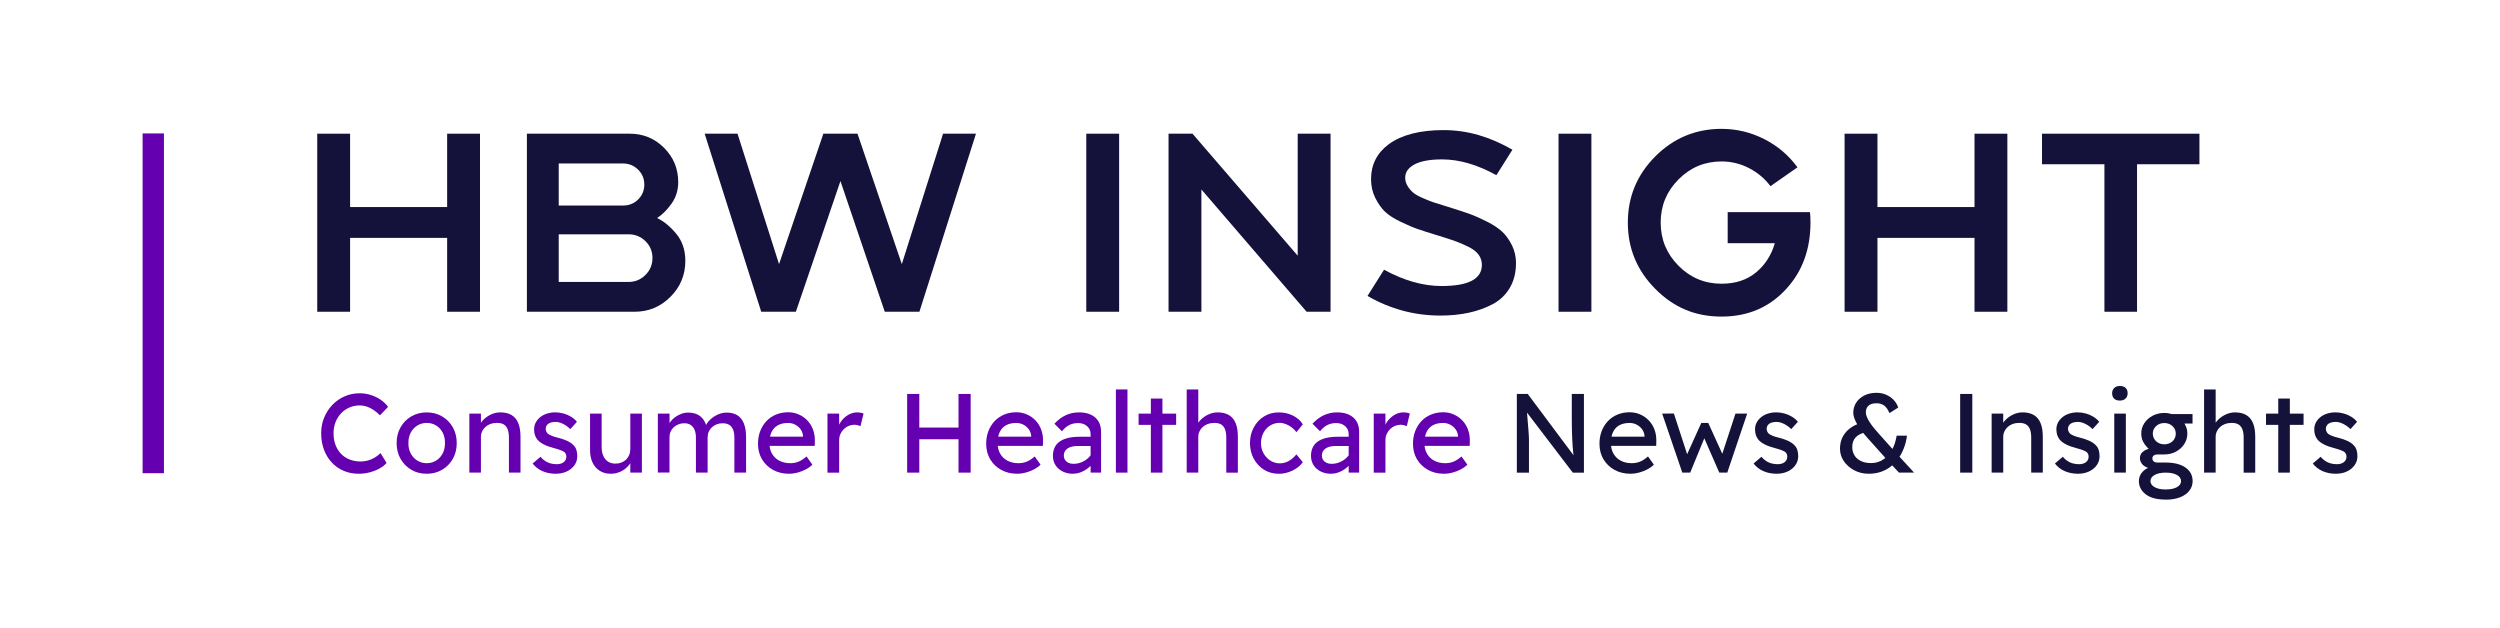 <?xml version="1.0" encoding="UTF-8"?>
<svg id="Layer_1" xmlns="http://www.w3.org/2000/svg" version="1.1" viewBox="0 0 1757.03 441.69">
  <!-- Generator: Adobe Illustrator 30.0.0, SVG Export Plug-In . SVG Version: 2.1.1 Build 123)  -->
  <defs>
    <style>
      .st0 {
        fill: #14123b;
      }

      .st1 {
        fill: #14123b;
      }

      .st2 {
        fill: #6400af;
      }
    </style>
  </defs>
  <g>
    <path class="st0" d="M314.26,93.96h23.09v125.14h-23.09v-51.92h-68.21v51.92h-23.09v-125.14h23.09v51.56h68.21v-51.56Z"/>
    <path class="st0" d="M461.78,153.22c4.77,2.27,9.28,5.97,13.52,11.1,4.23,5.13,6.36,11.46,6.36,18.98,0,9.91-3.49,18.35-10.47,25.33-6.98,6.98-15.37,10.47-25.15,10.47h-75.73v-125.14h72.33c9.43,0,17.46,3.31,24.08,9.94,6.62,6.62,9.94,14.65,9.94,24.08,0,5.73-1.58,10.8-4.74,15.22-3.16,4.42-6.54,7.76-10.12,10.03ZM452.83,129.76c0-4.18-1.46-7.7-4.39-10.56-2.93-2.86-6.42-4.3-10.47-4.3h-45.29v29.54h45.29c4.18,0,7.7-1.43,10.56-4.3,2.87-2.86,4.3-6.33,4.3-10.38ZM441.73,198.15c4.65,0,8.62-1.64,11.91-4.92s4.92-7.25,4.92-11.91-1.64-8.59-4.92-11.82c-3.28-3.22-7.25-4.83-11.91-4.83h-49.05v33.48h49.05Z"/>
    <path class="st0" d="M662.83,93.96h23.09l-39.75,125.14h-24.35l-31.15-91.84-31.33,91.84h-24.35l-39.75-125.14h23.1l29.18,91.66,31.15-91.66h23.99l31.15,91.66,29-91.66Z"/>
    <path class="st0" d="M786.54,219.1h-23.09v-125.14h23.09v125.14Z"/>
    <path class="st0" d="M935.13,93.96v125.14h-16.83l-73.94-85.93v85.93h-23.09v-125.14h16.83l73.94,85.75v-85.75h23.09Z"/>
    <path class="st0" d="M1020.35,146.23c5.37,1.67,9.7,3.11,12.98,4.3,3.28,1.19,7.22,2.95,11.82,5.28,4.59,2.33,8.17,4.72,10.74,7.16,2.57,2.45,4.8,5.58,6.71,9.4,1.91,3.82,2.86,8,2.86,12.53,0,6.69-1.46,12.5-4.39,17.46-2.93,4.95-6.96,8.77-12.08,11.46-5.13,2.69-10.74,4.69-16.83,6-6.09,1.31-12.71,1.97-19.87,1.97-18.14,0-35.21-4.59-51.2-13.79l11.64-18.44c13.96,7.64,27.45,11.46,40.46,11.46,18.86,0,28.29-4.95,28.29-14.86,0-2.62-.75-4.98-2.24-7.07-1.49-2.09-3.85-3.94-7.07-5.55s-6.24-2.92-9.04-3.94c-2.8-1.01-6.71-2.3-11.73-3.85-.24-.12-.45-.18-.63-.18s-.36-.06-.54-.18c-.18-.12-.39-.18-.63-.18-5.85-1.79-10.33-3.22-13.43-4.3-3.11-1.07-7.07-2.78-11.91-5.1s-8.5-4.71-11.01-7.16c-2.51-2.45-4.74-5.64-6.71-9.58s-2.95-8.35-2.95-13.25c0-10.14,4.18-18.32,12.53-24.53,9.07-6.56,21.9-9.85,38.49-9.85s32.34,4.6,48.34,13.79l-11.28,17.9c-13.37-7.4-26.08-11.1-38.13-11.1-8.48,0-14.92,1.16-19.33,3.49-4.42,2.33-6.62,5.46-6.62,9.4,0,2.15.6,4.15,1.79,6,1.19,1.85,2.51,3.37,3.94,4.56,1.43,1.2,3.73,2.48,6.89,3.85,3.16,1.37,5.76,2.39,7.79,3.04,2.03.66,5.19,1.64,9.49,2.95,1.31.36,2.27.66,2.86.9Z"/>
    <path class="st0" d="M1118.45,219.1h-23.09v-125.14h23.09v125.14Z"/>
    <path class="st0" d="M1214.23,149.1h57.83c.24,1.67.36,4.12.36,7.34,0,18.38-5.49,33.72-16.47,46.01-11.94,13.37-27.27,20.05-46.01,20.05s-33.66-6.47-46.55-19.42c-12.89-12.95-19.33-28.49-19.33-46.64s6.45-33.66,19.33-46.55c12.89-12.89,28.4-19.33,46.55-19.33,10.5,0,20.47,2.39,29.9,7.16,9.43,4.77,17.25,11.4,23.45,19.87l-18.98,13.25c-4.06-5.37-9.1-9.61-15.13-12.71-6.03-3.1-12.44-4.66-19.25-4.66-11.82,0-21.9,4.21-30.26,12.62-8.36,8.41-12.53,18.53-12.53,30.35s4.18,21.93,12.53,30.34c8.35,8.42,18.44,12.62,30.26,12.62,9.79,0,17.87-2.66,24.26-7.97,6.38-5.31,10.77-12.14,13.16-20.5h-33.12v-21.84Z"/>
    <path class="st0" d="M1387.71,93.96h23.09v125.14h-23.09v-51.92h-68.21v51.92h-23.1v-125.14h23.1v51.56h68.21v-51.56Z"/>
    <path class="st0" d="M1435.15,93.96h110.64v21.48h-43.86v103.66h-22.92v-103.66h-43.86v-21.48Z"/>
  </g>
  <rect class="st2" x="100.22" y="93.78" width="15" height="238.79"/>
  <g>
    <path class="st2" d="M252.12,332.96c-3.85,0-7.37-.69-10.59-2.05-3.21-1.37-6-3.33-8.37-5.88s-4.2-5.57-5.49-9.05c-1.29-3.48-1.94-7.29-1.94-11.46s.7-7.62,2.09-11.02c1.4-3.4,3.33-6.39,5.81-8.97,2.47-2.58,5.34-4.58,8.61-6,3.26-1.42,6.79-2.13,10.59-2.13,2.69,0,5.3.41,7.86,1.22,2.55.82,4.87,1.95,6.95,3.4,2.08,1.45,3.78,3.09,5.1,4.94l-5.69,5.92c-1.53-1.53-3.07-2.8-4.62-3.83-1.55-1.03-3.13-1.8-4.74-2.33-1.61-.53-3.23-.79-4.86-.79-2.58,0-4.99.49-7.23,1.46-2.24.97-4.19,2.33-5.85,4.07-1.66,1.74-2.96,3.81-3.91,6.2-.95,2.4-1.42,5.02-1.42,7.86,0,3,.46,5.73,1.38,8.18.92,2.45,2.22,4.54,3.91,6.28,1.68,1.74,3.7,3.07,6.04,3.99,2.34.92,4.94,1.38,7.78,1.38,1.74,0,3.45-.24,5.13-.71s3.26-1.16,4.74-2.05c1.47-.9,2.82-1.95,4.03-3.16l4.27,6.95c-1.21,1.42-2.86,2.71-4.94,3.87-2.08,1.16-4.4,2.07-6.95,2.73-2.55.66-5.12.99-7.7.99Z"/>
    <path class="st2" d="M299.92,332.96c-4.06,0-7.68-.93-10.86-2.8-3.19-1.87-5.7-4.42-7.54-7.66-1.84-3.24-2.76-6.94-2.76-11.1s.92-7.86,2.76-11.1c1.84-3.24,4.36-5.79,7.54-7.66,3.19-1.87,6.81-2.8,10.86-2.8s7.6.94,10.78,2.8c3.19,1.87,5.7,4.42,7.54,7.66,1.84,3.24,2.76,6.94,2.76,11.1s-.92,7.86-2.76,11.1c-1.84,3.24-4.36,5.79-7.54,7.66-3.19,1.87-6.78,2.8-10.78,2.8ZM299.92,325.54c2.47,0,4.69-.62,6.64-1.86,1.95-1.24,3.48-2.92,4.58-5.06,1.11-2.13,1.63-4.54,1.58-7.23.05-2.74-.47-5.17-1.58-7.31-1.11-2.13-2.63-3.8-4.58-5.02-1.95-1.21-4.16-1.82-6.64-1.82s-4.7.62-6.68,1.86c-1.97,1.24-3.52,2.92-4.62,5.06-1.11,2.13-1.63,4.54-1.58,7.23-.05,2.69.47,5.1,1.58,7.23,1.11,2.13,2.65,3.82,4.62,5.06,1.97,1.24,4.2,1.86,6.68,1.86Z"/>
    <path class="st2" d="M329.86,332.17v-41.48h8.14v8.53l-1.42.95c.53-1.84,1.55-3.54,3.08-5.1,1.53-1.55,3.34-2.82,5.45-3.79,2.11-.97,4.27-1.46,6.48-1.46,3.16,0,5.79.62,7.9,1.86,2.11,1.24,3.69,3.12,4.74,5.65,1.05,2.53,1.58,5.71,1.58,9.56v25.28h-8.14v-24.73c0-2.37-.32-4.33-.95-5.88s-1.61-2.69-2.92-3.4c-1.32-.71-2.95-1.01-4.9-.91-1.58,0-3.03.25-4.35.75-1.32.5-2.46,1.2-3.44,2.09-.97.9-1.74,1.94-2.29,3.12-.55,1.19-.83,2.46-.83,3.83v25.12h-8.14Z"/>
    <path class="st2" d="M390.69,332.96c-3.48,0-6.61-.61-9.4-1.82-2.79-1.21-5.11-3-6.95-5.37l5.53-4.74c1.58,1.84,3.3,3.17,5.17,3.99,1.87.82,3.99,1.22,6.36,1.22.95,0,1.83-.12,2.65-.36.82-.24,1.53-.59,2.13-1.07.6-.47,1.07-1.04,1.38-1.7.32-.66.47-1.38.47-2.17,0-1.37-.5-2.48-1.5-3.32-.53-.37-1.36-.78-2.49-1.22-1.13-.45-2.59-.91-4.38-1.38-3.06-.79-5.56-1.68-7.5-2.69-1.95-1-3.45-2.13-4.5-3.4-.79-1-1.37-2.09-1.74-3.28-.37-1.18-.55-2.49-.55-3.91,0-1.74.38-3.33,1.15-4.78.76-1.45,1.82-2.71,3.16-3.79,1.34-1.08,2.92-1.91,4.74-2.49,1.82-.58,3.75-.87,5.81-.87,1.95,0,3.88.26,5.81.79,1.92.53,3.7,1.29,5.33,2.29,1.63,1,3,2.19,4.11,3.56l-4.66,5.13c-1-1-2.09-1.88-3.28-2.65-1.19-.76-2.38-1.36-3.59-1.78-1.21-.42-2.32-.63-3.32-.63-1.11,0-2.11.11-3,.32-.9.21-1.65.53-2.25.95-.61.42-1.07.95-1.38,1.58-.32.63-.47,1.34-.47,2.13.05.69.22,1.33.51,1.94.29.61.7,1.12,1.22,1.54.58.42,1.45.87,2.61,1.34,1.16.47,2.63.92,4.42,1.34,2.63.69,4.81,1.44,6.52,2.25,1.71.82,3.07,1.75,4.07,2.8,1.05,1,1.79,2.16,2.21,3.48.42,1.32.63,2.79.63,4.42,0,2.37-.67,4.49-2.01,6.36-1.34,1.87-3.15,3.33-5.41,4.38-2.26,1.05-4.79,1.58-7.58,1.58Z"/>
    <path class="st2" d="M429.24,332.96c-2.95,0-5.52-.69-7.7-2.05-2.19-1.37-3.87-3.29-5.06-5.77-1.19-2.47-1.78-5.42-1.78-8.85v-25.6h8.14v23.38c0,2.42.38,4.52,1.15,6.28.76,1.76,1.87,3.12,3.32,4.07,1.45.95,3.2,1.42,5.25,1.42,1.53,0,2.92-.25,4.19-.75,1.26-.5,2.36-1.2,3.28-2.09.92-.9,1.65-1.98,2.17-3.24.53-1.26.79-2.63.79-4.11v-24.96h8.14v41.48h-8.14v-8.69l1.42-.95c-.63,1.95-1.7,3.71-3.2,5.29-1.5,1.58-3.28,2.83-5.33,3.75s-4.27,1.38-6.64,1.38Z"/>
    <path class="st2" d="M462.34,332.17v-41.48h8.22v8.85l-1.5.95c.42-1.37,1.09-2.69,2.01-3.95.92-1.26,2.05-2.38,3.4-3.36s2.79-1.75,4.34-2.33c1.55-.58,3.15-.87,4.78-.87,2.37,0,4.45.4,6.24,1.19,1.79.79,3.26,1.97,4.42,3.55,1.16,1.58,2,3.55,2.53,5.92l-1.26-.32.55-1.34c.58-1.21,1.38-2.36,2.41-3.44,1.03-1.08,2.2-2.04,3.52-2.88,1.32-.84,2.71-1.5,4.19-1.98,1.47-.47,2.92-.71,4.34-.71,3.11,0,5.67.63,7.7,1.9,2.03,1.26,3.55,3.19,4.58,5.77,1.03,2.58,1.54,5.79,1.54,9.64v24.88h-8.22v-24.41c0-2.37-.3-4.31-.91-5.81-.61-1.5-1.51-2.62-2.73-3.36-1.21-.74-2.77-1.11-4.66-1.11-1.48,0-2.86.25-4.15.75-1.29.5-2.41,1.2-3.36,2.09s-1.69,1.94-2.21,3.12c-.53,1.18-.79,2.49-.79,3.91v24.81h-8.22v-24.57c0-2.16-.32-3.99-.95-5.49s-1.55-2.65-2.77-3.44c-1.21-.79-2.69-1.19-4.42-1.19-1.47,0-2.84.25-4.11.75-1.26.5-2.37,1.18-3.32,2.05s-1.69,1.9-2.21,3.08c-.53,1.19-.79,2.46-.79,3.83v24.96h-8.22Z"/>
    <path class="st2" d="M554.61,332.96c-4.27,0-8.04-.91-11.34-2.73-3.29-1.82-5.87-4.31-7.74-7.47-1.87-3.16-2.8-6.79-2.8-10.9,0-3.26.53-6.24,1.58-8.93,1.05-2.69,2.51-5.02,4.38-6.99,1.87-1.97,4.11-3.5,6.71-4.58,2.61-1.08,5.44-1.62,8.49-1.62,2.69,0,5.19.51,7.5,1.54s4.33,2.44,6.04,4.23c1.71,1.79,3.03,3.91,3.95,6.36.92,2.45,1.36,5.12,1.3,8.02l-.08,3.48h-33.89l-1.82-6.48h28.68l-1.19,1.34v-1.9c-.16-1.74-.74-3.29-1.74-4.66-1-1.37-2.27-2.45-3.79-3.24-1.53-.79-3.19-1.18-4.98-1.18-2.84,0-5.24.54-7.19,1.62-1.95,1.08-3.42,2.66-4.42,4.74-1,2.08-1.5,4.65-1.5,7.7s.6,5.41,1.82,7.54c1.21,2.13,2.92,3.78,5.14,4.94,2.21,1.16,4.77,1.74,7.66,1.74,2.05,0,3.96-.34,5.73-1.03,1.76-.68,3.67-1.92,5.73-3.71l4.11,5.77c-1.26,1.26-2.8,2.37-4.62,3.32-1.82.95-3.74,1.7-5.77,2.25-2.03.55-4.02.83-5.96.83Z"/>
    <path class="st2" d="M581.55,332.17v-41.48h8.22v13.04l-.79-3.16c.58-2,1.57-3.82,2.96-5.45,1.39-1.63,3-2.92,4.82-3.87,1.82-.95,3.7-1.42,5.65-1.42.9,0,1.75.08,2.57.24s1.46.34,1.94.55l-2.13,8.85c-.63-.26-1.33-.49-2.09-.67-.76-.18-1.51-.28-2.25-.28-1.42,0-2.78.28-4.07.83-1.29.55-2.42,1.32-3.4,2.29-.97.98-1.75,2.11-2.33,3.4-.58,1.29-.87,2.7-.87,4.23v22.91h-8.22Z"/>
    <path class="st2" d="M637.56,332.17v-55.3h8.53v55.3h-8.53ZM641.27,308.71v-8.22h36.18v8.22h-36.18ZM673.66,332.17v-55.3h8.53v55.3h-8.53Z"/>
    <path class="st2" d="M714.98,332.96c-4.27,0-8.05-.91-11.34-2.73-3.29-1.82-5.87-4.31-7.74-7.47s-2.8-6.79-2.8-10.9c0-3.26.53-6.24,1.58-8.93,1.05-2.69,2.51-5.02,4.38-6.99,1.87-1.97,4.11-3.5,6.71-4.58,2.61-1.08,5.44-1.62,8.49-1.62,2.69,0,5.19.51,7.5,1.54,2.32,1.03,4.33,2.44,6.04,4.23,1.71,1.79,3.03,3.91,3.95,6.36.92,2.45,1.36,5.12,1.3,8.02l-.08,3.48h-33.89l-1.82-6.48h28.68l-1.19,1.34v-1.9c-.16-1.74-.74-3.29-1.74-4.66-1-1.37-2.26-2.45-3.79-3.24-1.53-.79-3.19-1.18-4.98-1.18-2.84,0-5.24.54-7.19,1.62-1.95,1.08-3.42,2.66-4.42,4.74-1,2.08-1.5,4.65-1.5,7.7s.61,5.41,1.82,7.54c1.21,2.13,2.92,3.78,5.13,4.94,2.21,1.16,4.77,1.74,7.66,1.74,2.05,0,3.96-.34,5.73-1.03,1.76-.68,3.67-1.92,5.73-3.71l4.11,5.77c-1.26,1.26-2.8,2.37-4.62,3.32s-3.74,1.7-5.77,2.25c-2.03.55-4.02.83-5.96.83Z"/>
    <path class="st2" d="M754.08,332.96c-2.69,0-5.08-.53-7.19-1.58-2.11-1.05-3.78-2.51-5.02-4.38-1.24-1.87-1.86-4.07-1.86-6.6,0-2.21.39-4.16,1.18-5.85.79-1.68,1.96-3.08,3.52-4.19,1.55-1.11,3.5-1.95,5.85-2.53,2.34-.58,5.04-.87,8.1-.87h11.53l-.71,6.48h-11.85c-1.58,0-2.99.15-4.23.43-1.24.29-2.29.74-3.16,1.34s-1.51,1.32-1.94,2.13c-.42.82-.63,1.78-.63,2.88s.29,2.17.87,3.04c.58.87,1.37,1.54,2.37,2.01,1,.47,2.16.71,3.48.71,1.9,0,3.7-.33,5.41-.99,1.71-.66,3.24-1.57,4.58-2.73,1.34-1.16,2.38-2.45,3.12-3.87l1.9,5.29c-1.11,1.84-2.48,3.45-4.11,4.82-1.63,1.37-3.4,2.45-5.29,3.24-1.9.79-3.87,1.19-5.93,1.19ZM766.49,332.17v-27.02c0-2.32-.83-4.2-2.49-5.65-1.66-1.45-3.75-2.17-6.28-2.17-2.32,0-4.41.47-6.28,1.42-1.87.95-3.57,2.4-5.1,4.34l-5.29-5.29c2.48-2.69,5.15-4.69,8.02-6,2.87-1.32,5.96-1.98,9.28-1.98s5.9.53,8.22,1.58c2.32,1.05,4.11,2.59,5.37,4.62,1.26,2.03,1.9,4.49,1.9,7.39v28.76h-7.35Z"/>
    <path class="st2" d="M784.26,332.17v-58.46h8.14v58.46h-8.14Z"/>
    <path class="st2" d="M800.22,298.6v-7.9h26.39v7.9h-26.39ZM808.83,332.17v-52.06h8.14v52.06h-8.14Z"/>
    <path class="st2" d="M834.03,332.17v-58.46h8.14v25.52l-1.42.95c.53-1.84,1.55-3.54,3.08-5.1,1.53-1.55,3.34-2.82,5.45-3.79,2.11-.97,4.27-1.46,6.48-1.46,3.16,0,5.79.62,7.9,1.86,2.11,1.24,3.69,3.12,4.74,5.65,1.05,2.53,1.58,5.71,1.58,9.56v25.28h-8.14v-24.73c0-2.37-.32-4.33-.95-5.88-.63-1.55-1.61-2.69-2.92-3.4-1.32-.71-2.95-1.01-4.9-.91-1.58,0-3.03.25-4.35.75-1.32.5-2.46,1.2-3.44,2.09-.98.9-1.74,1.94-2.29,3.12-.55,1.19-.83,2.46-.83,3.83v25.12h-8.14Z"/>
    <path class="st2" d="M898.65,332.96c-3.85,0-7.28-.95-10.31-2.84-3.03-1.9-5.43-4.48-7.19-7.74-1.76-3.27-2.65-6.92-2.65-10.98s.88-7.71,2.65-10.98c1.76-3.27,4.16-5.85,7.19-7.74,3.03-1.9,6.46-2.84,10.31-2.84s7.04.75,10.07,2.25c3.03,1.5,5.33,3.54,6.91,6.12l-4.5,5.53c-.84-1.21-1.92-2.32-3.24-3.32-1.32-1-2.71-1.79-4.19-2.37-1.48-.58-2.9-.87-4.27-.87-2.53,0-4.78.62-6.75,1.86-1.97,1.24-3.54,2.94-4.7,5.1-1.16,2.16-1.74,4.58-1.74,7.27s.6,5.1,1.82,7.23c1.21,2.13,2.82,3.83,4.82,5.1,2,1.26,4.21,1.9,6.64,1.9,1.42,0,2.8-.24,4.15-.71,1.34-.47,2.65-1.18,3.91-2.13,1.26-.95,2.45-2.11,3.55-3.48l4.5,5.53c-1.69,2.37-4.1,4.32-7.23,5.85-3.13,1.53-6.39,2.29-9.76,2.29Z"/>
    <path class="st2" d="M935.46,332.96c-2.69,0-5.08-.53-7.19-1.58-2.11-1.05-3.78-2.51-5.02-4.38-1.24-1.87-1.86-4.07-1.86-6.6,0-2.21.39-4.16,1.18-5.85.79-1.68,1.96-3.08,3.52-4.19,1.55-1.11,3.5-1.95,5.85-2.53,2.34-.58,5.04-.87,8.1-.87h11.53l-.71,6.48h-11.85c-1.58,0-2.99.15-4.23.43-1.24.29-2.29.74-3.16,1.34s-1.51,1.32-1.94,2.13c-.42.82-.63,1.78-.63,2.88s.29,2.17.87,3.04c.58.87,1.37,1.54,2.37,2.01,1,.47,2.16.71,3.48.71,1.9,0,3.7-.33,5.41-.99,1.71-.66,3.24-1.57,4.58-2.73,1.34-1.16,2.38-2.45,3.12-3.87l1.9,5.29c-1.11,1.84-2.48,3.45-4.11,4.82-1.63,1.37-3.4,2.45-5.29,3.24-1.9.79-3.87,1.19-5.93,1.19ZM947.87,332.17v-27.02c0-2.32-.83-4.2-2.49-5.65-1.66-1.45-3.75-2.17-6.28-2.17-2.32,0-4.41.47-6.28,1.42-1.87.95-3.57,2.4-5.1,4.34l-5.29-5.29c2.48-2.69,5.15-4.69,8.02-6,2.87-1.32,5.96-1.98,9.28-1.98s5.9.53,8.22,1.58c2.32,1.05,4.11,2.59,5.37,4.62,1.26,2.03,1.9,4.49,1.9,7.39v28.76h-7.35Z"/>
    <path class="st2" d="M965.48,332.17v-41.48h8.22v13.04l-.79-3.16c.58-2,1.57-3.82,2.96-5.45,1.39-1.63,3-2.92,4.82-3.87,1.82-.95,3.7-1.42,5.65-1.42.89,0,1.75.08,2.57.24.82.16,1.46.34,1.94.55l-2.13,8.85c-.63-.26-1.33-.49-2.09-.67-.76-.18-1.51-.28-2.25-.28-1.42,0-2.78.28-4.07.83-1.29.55-2.42,1.32-3.4,2.29s-1.75,2.11-2.33,3.4c-.58,1.29-.87,2.7-.87,4.23v22.91h-8.22Z"/>
    <path class="st2" d="M1014.94,332.96c-4.27,0-8.04-.91-11.34-2.73-3.29-1.82-5.87-4.31-7.74-7.47-1.87-3.16-2.8-6.79-2.8-10.9,0-3.26.53-6.24,1.58-8.93,1.05-2.69,2.51-5.02,4.38-6.99,1.87-1.97,4.11-3.5,6.71-4.58,2.61-1.08,5.44-1.62,8.49-1.62,2.69,0,5.19.51,7.5,1.54s4.33,2.44,6.04,4.23c1.71,1.79,3.03,3.91,3.95,6.36.92,2.45,1.35,5.12,1.3,8.02l-.08,3.48h-33.89l-1.82-6.48h28.68l-1.19,1.34v-1.9c-.16-1.74-.74-3.29-1.74-4.66-1-1.37-2.27-2.45-3.79-3.24-1.53-.79-3.19-1.18-4.98-1.18-2.84,0-5.24.54-7.19,1.62-1.95,1.08-3.42,2.66-4.42,4.74-1,2.08-1.5,4.65-1.5,7.7s.6,5.41,1.82,7.54c1.21,2.13,2.92,3.78,5.13,4.94,2.21,1.16,4.77,1.74,7.66,1.74,2.05,0,3.96-.34,5.73-1.03,1.76-.68,3.67-1.92,5.73-3.71l4.11,5.77c-1.26,1.26-2.8,2.37-4.62,3.32-1.82.95-3.74,1.7-5.77,2.25-2.03.55-4.02.83-5.96.83Z"/>
    <path class="st1" d="M1066.05,332.17v-55.3h7.66l33.81,45.27-1.26.71c-.21-1.32-.4-2.75-.55-4.31-.16-1.55-.3-3.21-.44-4.98-.13-1.76-.24-3.63-.32-5.61-.08-1.97-.15-4.04-.2-6.2-.05-2.16-.08-4.4-.08-6.71v-18.17h8.53v55.3h-7.82l-33.26-43.61.87-1.11c.26,3.21.49,5.94.67,8.18.18,2.24.34,4.14.47,5.69.13,1.55.22,2.82.28,3.79.05.97.09,1.78.12,2.41.03.63.04,1.19.04,1.66v22.99h-8.53Z"/>
    <path class="st1" d="M1146,332.96c-4.27,0-8.04-.91-11.34-2.73-3.29-1.82-5.87-4.31-7.74-7.47-1.87-3.16-2.8-6.79-2.8-10.9,0-3.26.53-6.24,1.58-8.93,1.05-2.69,2.51-5.02,4.38-6.99,1.87-1.97,4.11-3.5,6.71-4.58,2.61-1.08,5.44-1.62,8.49-1.62,2.69,0,5.19.51,7.51,1.54,2.32,1.03,4.33,2.44,6.04,4.23,1.71,1.79,3.03,3.91,3.95,6.36.92,2.45,1.36,5.12,1.3,8.02l-.08,3.48h-33.89l-1.82-6.48h28.68l-1.18,1.34v-1.9c-.16-1.74-.74-3.29-1.74-4.66-1-1.37-2.27-2.45-3.79-3.24-1.53-.79-3.19-1.18-4.98-1.18-2.84,0-5.24.54-7.19,1.62-1.95,1.08-3.42,2.66-4.42,4.74-1,2.08-1.5,4.65-1.5,7.7s.6,5.41,1.82,7.54c1.21,2.13,2.92,3.78,5.13,4.94,2.21,1.16,4.77,1.74,7.66,1.74,2.05,0,3.96-.34,5.73-1.03,1.76-.68,3.67-1.92,5.73-3.71l4.11,5.77c-1.26,1.26-2.8,2.37-4.62,3.32-1.82.95-3.74,1.7-5.77,2.25-2.03.55-4.02.83-5.96.83Z"/>
    <path class="st1" d="M1182.34,332.17l-14.14-41.48,8.22-.08,10.11,31.05-1.82-.16,10.98-24.25h4.9l11.06,24.33-2.13.16,10.19-31.05h8.22l-13.98,41.48h-5.61l-11.53-26.39,1.82.24-10.74,26.15h-5.53Z"/>
    <path class="st1" d="M1248.78,332.96c-3.48,0-6.61-.61-9.4-1.82-2.79-1.21-5.11-3-6.95-5.37l5.53-4.74c1.58,1.84,3.3,3.17,5.17,3.99,1.87.82,3.99,1.22,6.36,1.22.95,0,1.83-.12,2.65-.36.82-.24,1.53-.59,2.13-1.07.61-.47,1.07-1.04,1.38-1.7.32-.66.47-1.38.47-2.17,0-1.37-.5-2.48-1.5-3.32-.53-.37-1.36-.78-2.49-1.22-1.13-.45-2.59-.91-4.38-1.38-3.05-.79-5.56-1.68-7.5-2.69-1.95-1-3.45-2.13-4.5-3.4-.79-1-1.37-2.09-1.74-3.28-.37-1.18-.55-2.49-.55-3.91,0-1.74.38-3.33,1.15-4.78.76-1.45,1.82-2.71,3.16-3.79,1.34-1.08,2.92-1.91,4.74-2.49,1.82-.58,3.75-.87,5.81-.87,1.95,0,3.88.26,5.81.79,1.92.53,3.7,1.29,5.33,2.29,1.63,1,3,2.19,4.11,3.56l-4.66,5.13c-1-1-2.09-1.88-3.28-2.65-1.19-.76-2.38-1.36-3.59-1.78-1.21-.42-2.32-.63-3.32-.63-1.11,0-2.11.11-3,.32-.9.21-1.65.53-2.25.95-.61.42-1.07.95-1.38,1.58s-.47,1.34-.47,2.13c.05.69.22,1.33.51,1.94.29.61.7,1.12,1.22,1.54.58.42,1.45.87,2.61,1.34,1.16.47,2.63.92,4.42,1.34,2.63.69,4.81,1.44,6.52,2.25,1.71.82,3.07,1.75,4.07,2.8,1.05,1,1.79,2.16,2.21,3.48.42,1.32.63,2.79.63,4.42,0,2.37-.67,4.49-2.01,6.36-1.34,1.87-3.15,3.33-5.41,4.38-2.26,1.05-4.79,1.58-7.58,1.58Z"/>
    <path class="st1" d="M1313.4,332.96c-3.74,0-7.14-.8-10.19-2.41-3.05-1.61-5.49-3.74-7.31-6.4-1.82-2.66-2.73-5.57-2.73-8.73,0-4.16,1.15-7.77,3.44-10.82,2.29-3.05,5.65-5.4,10.07-7.03l5.06,6.08c-3.37.74-5.87,1.96-7.5,3.67-1.63,1.71-2.45,4.02-2.45,6.91,0,2.21.53,4.16,1.58,5.85,1.05,1.69,2.57,3,4.54,3.95,1.97.95,4.33,1.42,7.07,1.42,2.37,0,4.54-.46,6.52-1.38,1.97-.92,3.75-2.22,5.33-3.91s2.88-3.71,3.91-6.08c1.03-2.37,1.78-5,2.25-7.9h7.27c-.42,3.21-1.17,6.19-2.25,8.93-1.08,2.74-2.42,5.21-4.03,7.43-1.61,2.21-3.45,4.1-5.53,5.65-2.08,1.55-4.38,2.74-6.91,3.55-2.53.82-5.24,1.22-8.14,1.22ZM1334.65,332.17l-7.19-7.66-1.26-1.42-13.67-15.25c-1.32-1.47-2.58-2.99-3.79-4.54-1.21-1.55-2.28-3.09-3.2-4.62-.92-1.53-1.66-3.01-2.21-4.46-.55-1.45-.83-2.8-.83-4.07,0-2.69.7-5.1,2.09-7.23,1.39-2.13,3.32-3.8,5.77-5.02,2.45-1.21,5.28-1.82,8.49-1.82,2.37,0,4.58.43,6.64,1.3,2.05.87,3.83,2.08,5.33,3.63s2.59,3.36,3.28,5.41l-6.16,3.95c-1-2.42-2.23-4.19-3.67-5.29-1.45-1.11-3.25-1.66-5.41-1.66-1.63,0-3,.25-4.11.75-1.11.5-1.95,1.22-2.53,2.17-.58.95-.87,2.13-.87,3.55,0,1.16.33,2.44.99,3.83.66,1.4,1.49,2.8,2.49,4.23,1,1.42,2.03,2.74,3.08,3.95,1.05,1.21,1.98,2.26,2.76,3.16l10.98,12.25,2.29,2.53,11.3,12.32h-10.59Z"/>
    <path class="st1" d="M1377.63,332.17v-55.3h8.53v55.3h-8.53Z"/>
    <path class="st1" d="M1399.75,332.17v-41.48h8.14v8.53l-1.42.95c.53-1.84,1.55-3.54,3.08-5.1,1.53-1.55,3.34-2.82,5.45-3.79,2.11-.97,4.27-1.46,6.48-1.46,3.16,0,5.79.62,7.9,1.86,2.11,1.24,3.69,3.12,4.74,5.65,1.05,2.53,1.58,5.71,1.58,9.56v25.28h-8.14v-24.73c0-2.37-.32-4.33-.95-5.88-.63-1.55-1.61-2.69-2.92-3.4s-2.95-1.01-4.9-.91c-1.58,0-3.03.25-4.34.75-1.32.5-2.46,1.2-3.44,2.09-.98.9-1.74,1.94-2.29,3.12-.55,1.19-.83,2.46-.83,3.83v25.12h-8.14Z"/>
    <path class="st1" d="M1460.57,332.96c-3.48,0-6.61-.61-9.4-1.82-2.79-1.21-5.11-3-6.95-5.37l5.53-4.74c1.58,1.84,3.3,3.17,5.17,3.99,1.87.82,3.99,1.22,6.36,1.22.95,0,1.83-.12,2.65-.36.82-.24,1.53-.59,2.13-1.07.61-.47,1.07-1.04,1.38-1.7.32-.66.47-1.38.47-2.17,0-1.37-.5-2.48-1.5-3.32-.53-.37-1.36-.78-2.49-1.22-1.13-.45-2.59-.91-4.38-1.38-3.05-.79-5.56-1.68-7.5-2.69-1.95-1-3.45-2.13-4.5-3.4-.79-1-1.37-2.09-1.74-3.28-.37-1.18-.55-2.49-.55-3.91,0-1.74.38-3.33,1.15-4.78.76-1.45,1.82-2.71,3.16-3.79,1.34-1.08,2.92-1.91,4.74-2.49,1.82-.58,3.75-.87,5.81-.87,1.95,0,3.88.26,5.81.79,1.92.53,3.7,1.29,5.33,2.29,1.63,1,3,2.19,4.11,3.56l-4.66,5.13c-1-1-2.09-1.88-3.28-2.65-1.18-.76-2.38-1.36-3.59-1.78-1.21-.42-2.32-.63-3.32-.63-1.11,0-2.11.11-3,.32-.9.21-1.65.53-2.25.95-.61.42-1.07.95-1.38,1.58-.32.63-.47,1.34-.47,2.13.05.69.22,1.33.51,1.94.29.61.7,1.12,1.22,1.54.58.42,1.45.87,2.61,1.34,1.16.47,2.63.92,4.42,1.34,2.63.69,4.8,1.44,6.52,2.25,1.71.82,3.07,1.75,4.07,2.8,1.05,1,1.79,2.16,2.21,3.48.42,1.32.63,2.79.63,4.42,0,2.37-.67,4.49-2.01,6.36-1.34,1.87-3.15,3.33-5.41,4.38-2.27,1.05-4.79,1.58-7.58,1.58Z"/>
    <path class="st1" d="M1489.88,281.53c-1.74,0-3.08-.45-4.03-1.34-.95-.89-1.42-2.16-1.42-3.79,0-1.53.49-2.76,1.46-3.71.97-.95,2.3-1.42,3.99-1.42s3.08.45,4.03,1.34c.95.9,1.42,2.16,1.42,3.79,0,1.53-.49,2.77-1.46,3.71-.97.95-2.3,1.42-3.99,1.42ZM1485.93,332.17v-41.48h8.14v41.48h-8.14Z"/>
    <path class="st1" d="M1522.11,351.13c-6.16,0-10.85-1.24-14.06-3.71-3.21-2.48-4.82-5.58-4.82-9.32,0-1.32.25-2.57.75-3.75.5-1.18,1.28-2.28,2.33-3.28,1.05-1,2.4-1.87,4.03-2.61l.16.63c-2.48-.74-4.19-1.76-5.13-3.08-.95-1.32-1.42-2.66-1.42-4.03,0-1,.24-1.95.71-2.84.47-.89,1.28-1.7,2.41-2.41,1.13-.71,2.7-1.25,4.7-1.62l-.32,1.66c-1.74-1.58-3.08-3.03-4.03-4.34s-1.61-2.59-1.97-3.83c-.37-1.24-.55-2.54-.55-3.91,0-2.69.72-5.12,2.17-7.31,1.45-2.18,3.4-3.92,5.85-5.21,2.45-1.29,5.17-1.94,8.18-1.94,1,0,1.88.07,2.65.2.76.13,1.54.3,2.33.51.79.21,1.63.47,2.53.79l-3.79-.71h16.12v6.64h-7.98l1.18-2.05c.95,1.63,1.65,2.96,2.09,3.99.45,1.03.74,1.92.87,2.69.13.76.2,1.57.2,2.41,0,2.69-.72,5.15-2.17,7.39-1.45,2.24-3.4,4.02-5.85,5.33-2.45,1.32-5.17,1.98-8.18,1.98h-4.82c-1.11,0-1.97.25-2.61.75-.63.5-.95,1.15-.95,1.94,0,.95.32,1.69.95,2.21.63.53,1.5.79,2.61.79h5.85c5.9,0,10.52,1.17,13.86,3.52,3.34,2.34,5.02,5.52,5.02,9.52,0,2.47-.75,4.7-2.25,6.68-1.5,1.97-3.66,3.53-6.48,4.66-2.82,1.13-6.2,1.7-10.15,1.7ZM1522.04,344.02c2.21,0,4.13-.25,5.77-.75,1.63-.5,2.88-1.2,3.75-2.09.87-.9,1.3-1.92,1.3-3.08,0-1.79-.98-3.23-2.92-4.31-1.95-1.08-4.58-1.62-7.9-1.62s-5.73.54-7.7,1.62c-1.97,1.08-2.96,2.51-2.96,4.31,0,1.16.45,2.18,1.34,3.08s2.15,1.59,3.75,2.09c1.61.5,3.46.75,5.57.75ZM1521.09,312.26c1.53,0,2.9-.32,4.11-.95,1.21-.63,2.17-1.51,2.88-2.65.71-1.13,1.07-2.46,1.07-3.99,0-1.37-.36-2.61-1.07-3.71-.71-1.11-1.67-1.99-2.88-2.65-1.21-.66-2.58-.99-4.11-.99s-2.9.33-4.11.99c-1.21.66-2.17,1.54-2.88,2.65-.71,1.11-1.07,2.34-1.07,3.71,0,1.47.36,2.78,1.07,3.91.71,1.13,1.67,2.03,2.88,2.69,1.21.66,2.58.99,4.11.99Z"/>
    <path class="st1" d="M1549.05,332.17v-58.46h8.14v25.52l-1.42.95c.53-1.84,1.55-3.54,3.08-5.1,1.53-1.55,3.34-2.82,5.45-3.79,2.11-.97,4.27-1.46,6.48-1.46,3.16,0,5.79.62,7.9,1.86,2.11,1.24,3.69,3.12,4.74,5.65,1.05,2.53,1.58,5.71,1.58,9.56v25.28h-8.14v-24.73c0-2.37-.32-4.33-.95-5.88-.63-1.55-1.61-2.69-2.92-3.4-1.32-.71-2.95-1.01-4.9-.91-1.58,0-3.03.25-4.35.75-1.32.5-2.46,1.2-3.44,2.09-.98.9-1.74,1.94-2.29,3.12-.55,1.19-.83,2.46-.83,3.83v25.12h-8.14Z"/>
    <path class="st1" d="M1592.58,298.6v-7.9h26.39v7.9h-26.39ZM1601.19,332.17v-52.06h8.14v52.06h-8.14Z"/>
    <path class="st1" d="M1641.8,332.96c-3.48,0-6.61-.61-9.4-1.82-2.79-1.21-5.11-3-6.95-5.37l5.53-4.74c1.58,1.84,3.3,3.17,5.17,3.99s3.99,1.22,6.36,1.22c.95,0,1.83-.12,2.65-.36.82-.24,1.53-.59,2.13-1.07.6-.47,1.07-1.04,1.38-1.7.32-.66.47-1.38.47-2.17,0-1.37-.5-2.48-1.5-3.32-.53-.37-1.36-.78-2.49-1.22-1.13-.45-2.59-.91-4.38-1.38-3.06-.79-5.56-1.68-7.5-2.69-1.95-1-3.45-2.13-4.5-3.4-.79-1-1.37-2.09-1.74-3.28-.37-1.18-.55-2.49-.55-3.91,0-1.74.38-3.33,1.15-4.78.76-1.45,1.82-2.71,3.16-3.79,1.34-1.08,2.92-1.91,4.74-2.49,1.82-.58,3.75-.87,5.81-.87,1.95,0,3.88.26,5.81.79,1.92.53,3.7,1.29,5.33,2.29,1.63,1,3,2.19,4.11,3.56l-4.66,5.13c-1-1-2.09-1.88-3.28-2.65-1.18-.76-2.38-1.36-3.59-1.78-1.21-.42-2.32-.63-3.32-.63-1.11,0-2.11.11-3,.32-.9.21-1.65.53-2.25.95-.61.42-1.07.95-1.38,1.58-.32.63-.47,1.34-.47,2.13.05.69.22,1.33.51,1.94.29.61.7,1.12,1.22,1.54.58.42,1.45.87,2.61,1.34,1.16.47,2.63.92,4.42,1.34,2.63.69,4.81,1.44,6.52,2.25,1.71.82,3.07,1.75,4.07,2.8,1.05,1,1.79,2.16,2.21,3.48.42,1.32.63,2.79.63,4.42,0,2.37-.67,4.49-2.01,6.36-1.34,1.87-3.15,3.33-5.41,4.38s-4.79,1.58-7.58,1.58Z"/>
  </g>
</svg>